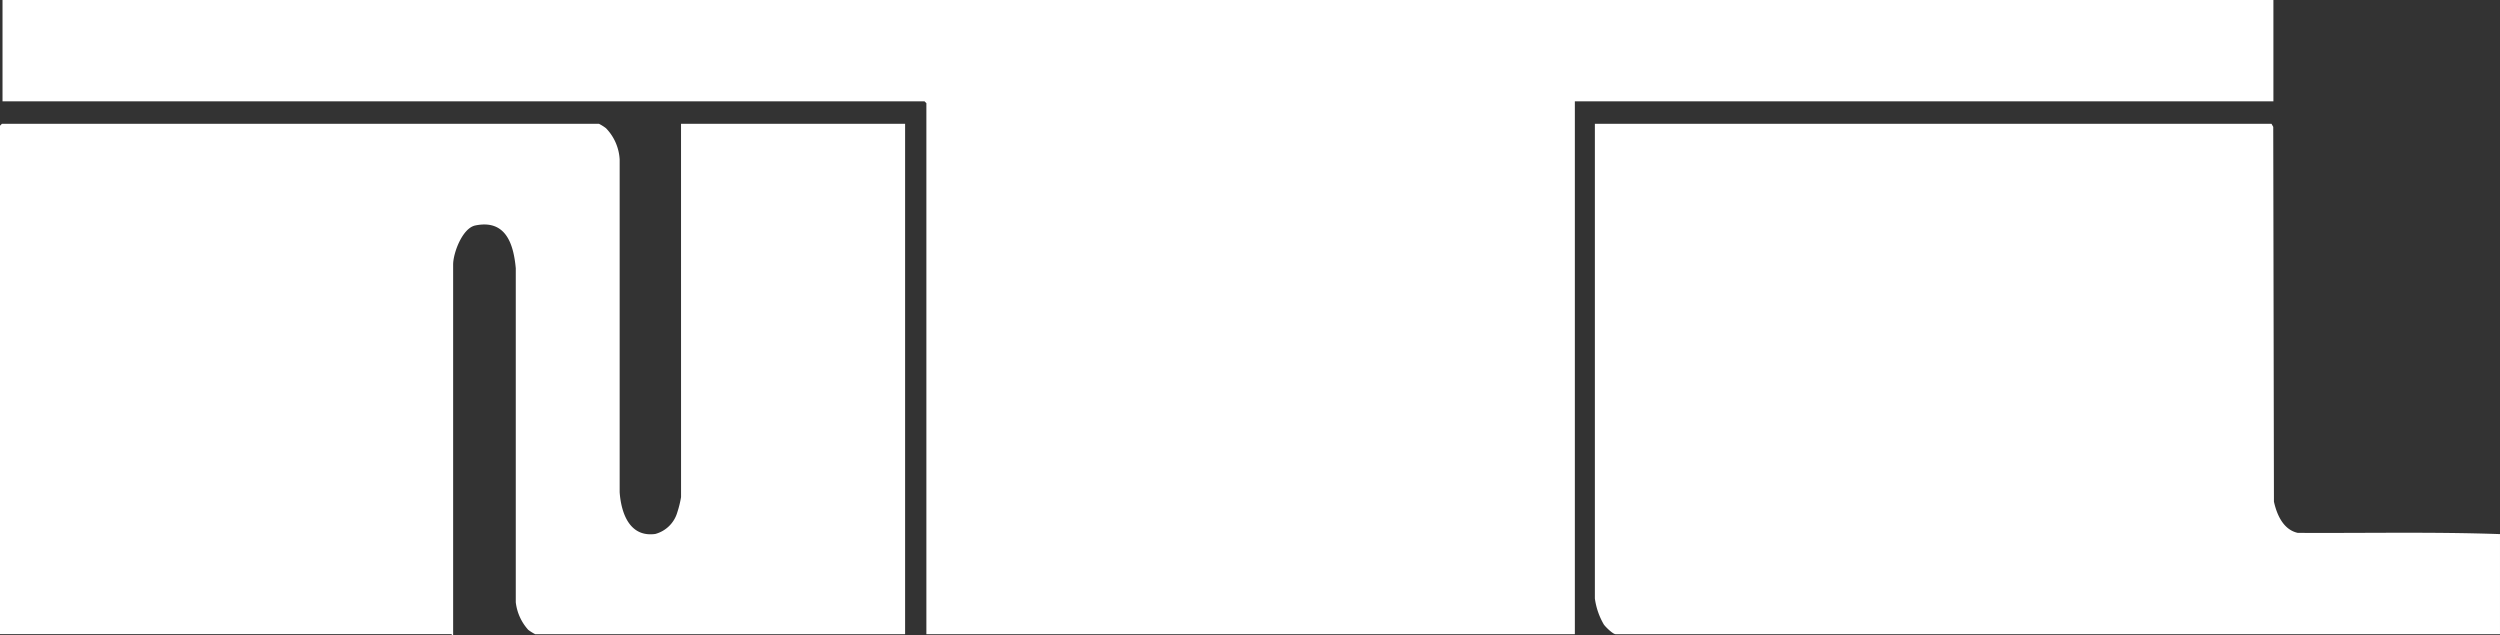<svg xmlns="http://www.w3.org/2000/svg" width="183.698" height="46.693" viewBox="0 0 183.698 46.693">
  <rect x="0" y="0" width="183.698" height="46.693" fill="#333333" stroke="none"/>
  <g id="Group_731" data-name="Group 731" transform="translate(0 0)">
    <path id="Path_831" data-name="Path 831" d="M2,0V7.445H69.747l.138.138V46.6h47.649V7.445h51.329V0Z" transform="translate(-1.815 0)" fill="#fff"/>
    <g id="Group_403" data-name="Group 403" transform="translate(0 9.099)">
      <g id="Group_855" data-name="Group 855">
        <path id="Path_832" data-name="Path 832" d="M50.041,98.87H66.506v37.5H39.324a3.37,3.37,0,0,1-.509-.318,3.642,3.642,0,0,1-.916-2.026l0-24.542c-.165-1.819-.75-3.6-2.972-3.146-.952.193-1.631,2.029-1.631,2.874V136.46c-.067.024-.11-.092-.138-.092H0V99.008l.138-.138H44.016a3.291,3.291,0,0,1,.508.319,3.572,3.572,0,0,1,1.008,2.3l0,24.451c.111,1.541.73,3.323,2.618,3.066a2.313,2.313,0,0,0,1.621-1.6,7.484,7.484,0,0,0,.272-1.106Z" transform="translate(0 -98.87)" fill="#fff"/>
        <path id="Path_833" data-name="Path 833" d="M1339.914,129.015v7.353h-64.989c-.193,0-.727-.523-.857-.706a5.171,5.171,0,0,1-.661-1.913V98.869h49.719l.127.223.051,27.538c.212.963.691,2.062,1.751,2.295,4.953.027,9.919-.082,14.858.09" transform="translate(-1156.217 -98.869)" fill="#fff"/>
      </g>
    </g>
  </g>
</svg>
